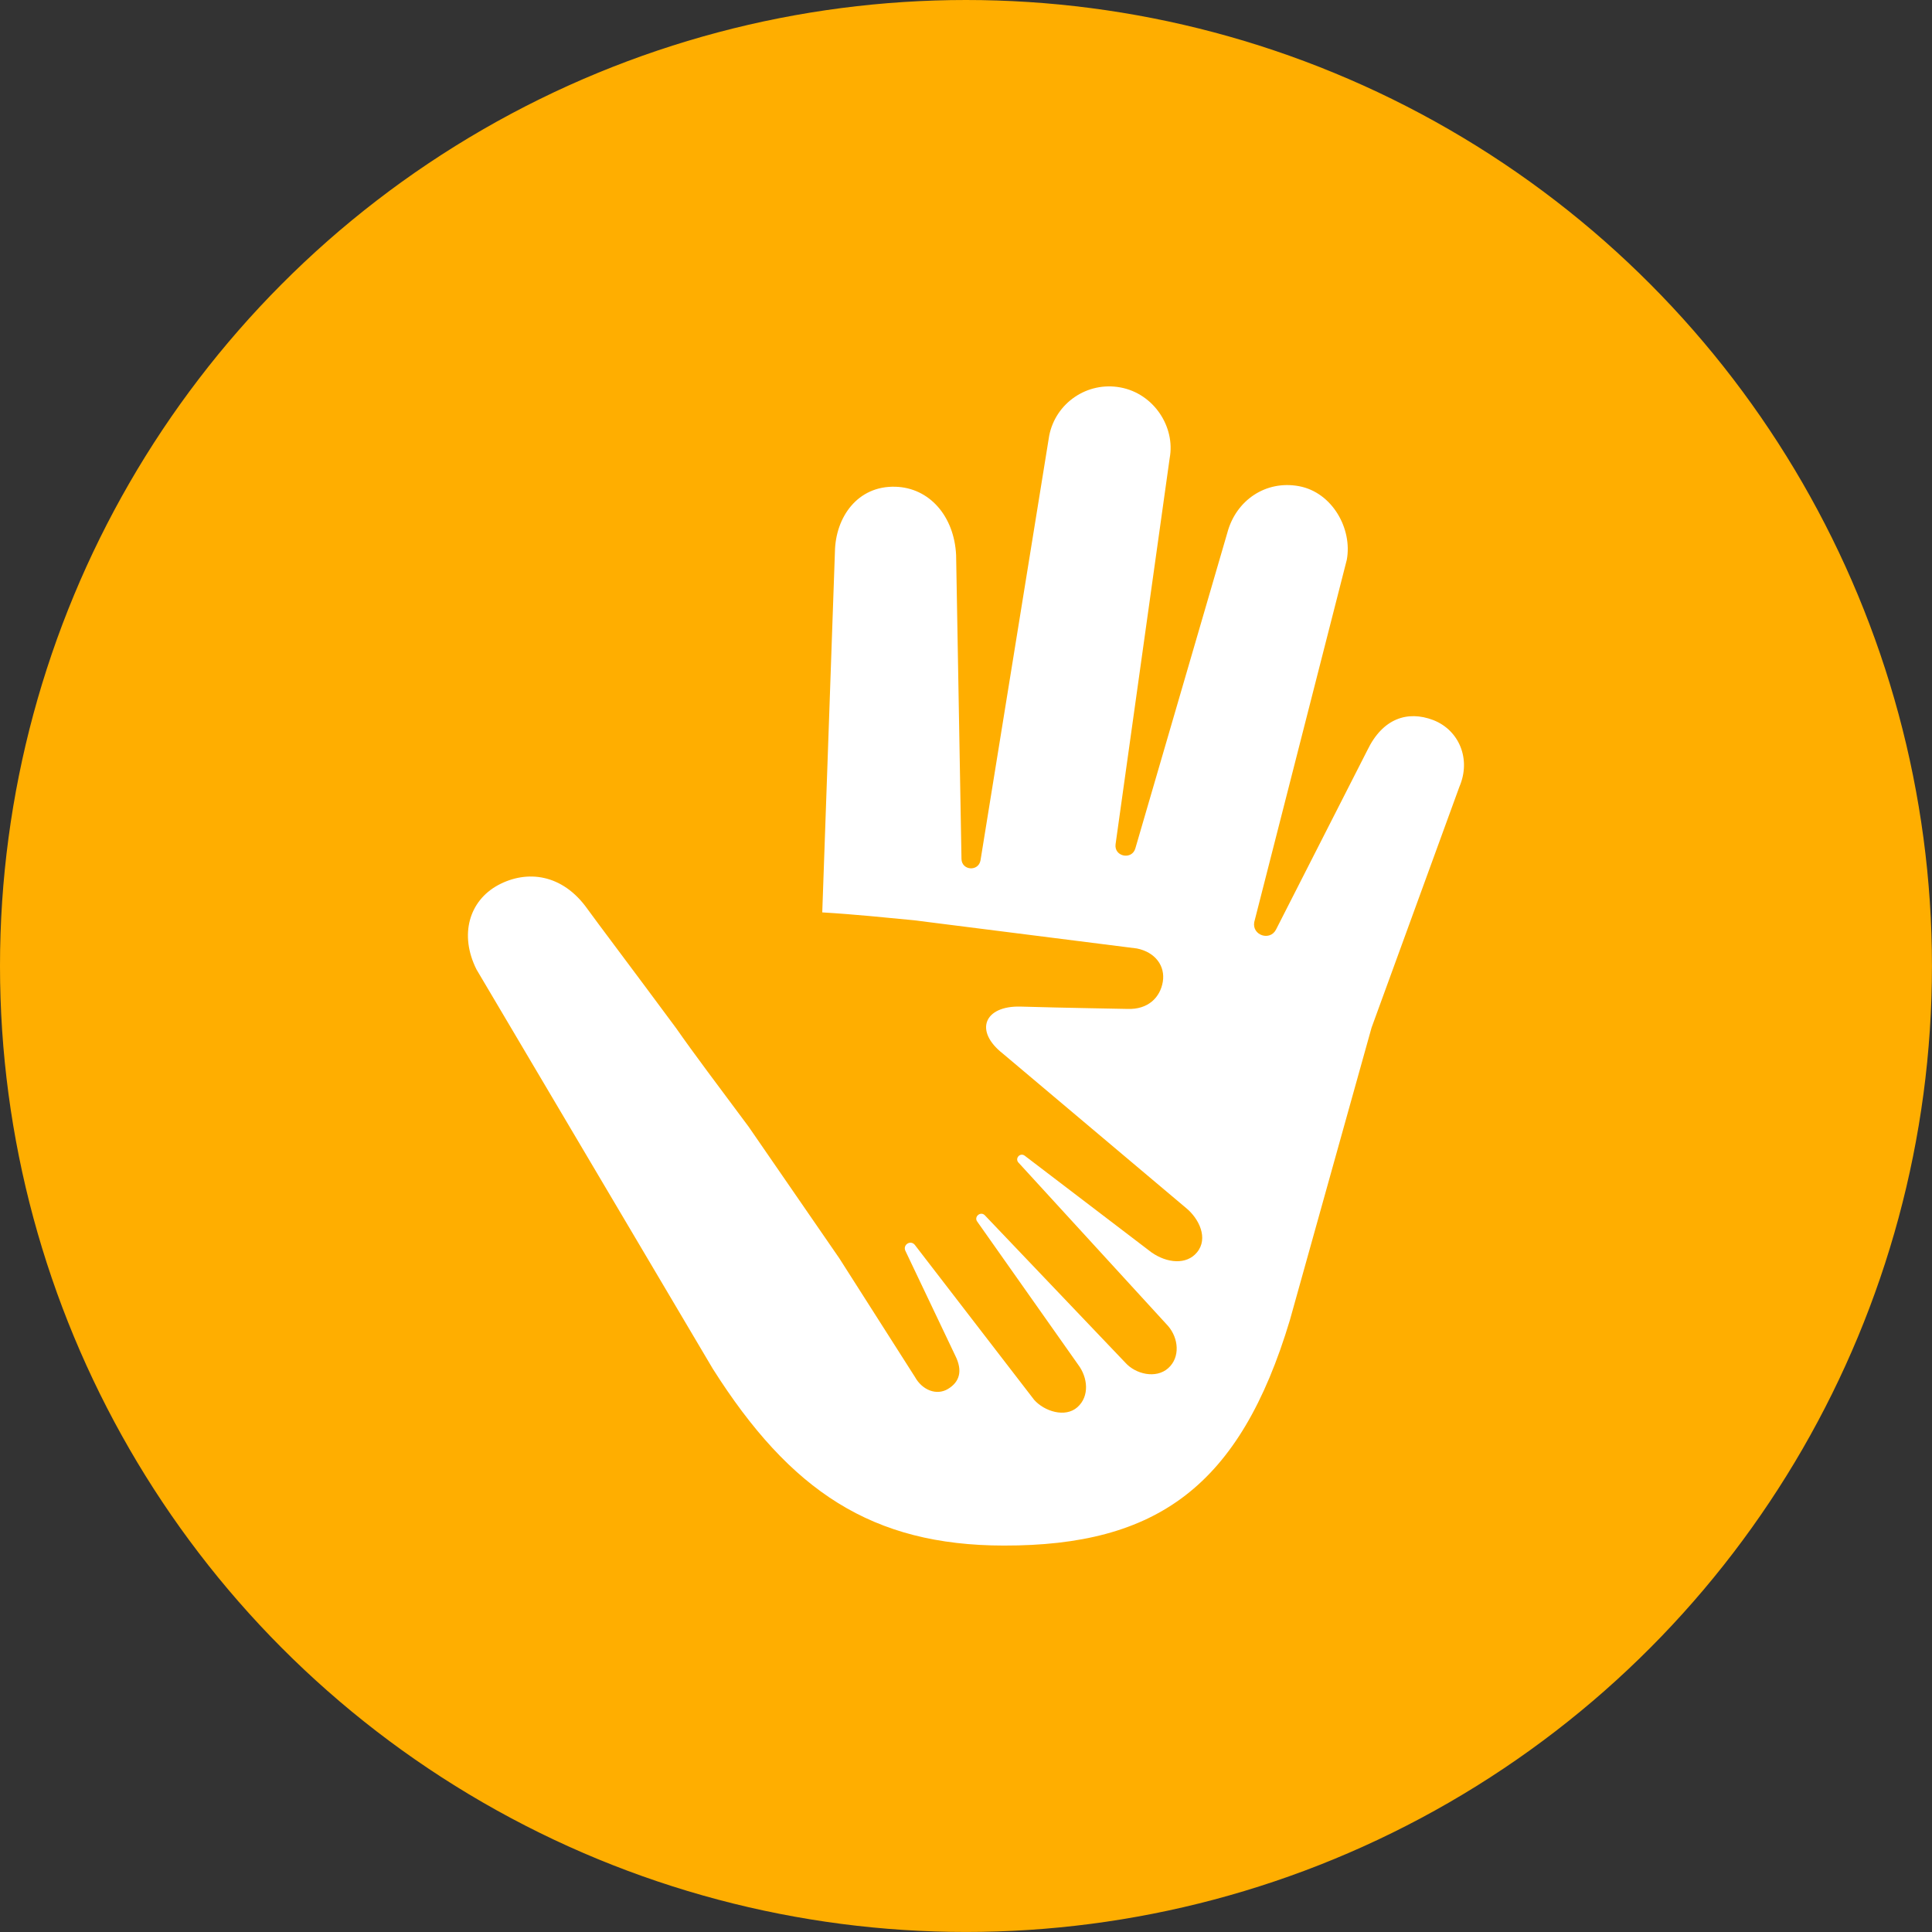 <svg width="110" height="110" viewBox="0 0 110 110" fill="none" xmlns="http://www.w3.org/2000/svg">
<rect x="0" y="0" width="110" height="110" fill="#333333" stroke="none"/>
<circle cx="54.999" cy="54.999" r="52.999" fill="#FFAE00" stroke="#FFAE00" stroke-width="4"/>
<path d="M83.094 44.789L78.091 58.51L73.442 75.156C70.596 84.635 65.86 88.014 57.15 87.998C49.654 87.99 44.997 84.901 40.583 77.931L27.128 55.194C26.14 53.218 26.713 51.289 28.359 50.395C30.006 49.509 32.021 49.752 33.44 51.744C33.887 52.371 36.066 55.256 38.474 58.51L38.481 58.518C39.501 59.984 40.896 61.827 42.621 64.147L47.788 71.643L52.1 78.409C52.5 79.131 53.316 79.484 53.982 79.076C54.625 78.684 54.829 78.064 54.39 77.186L51.551 71.22C51.387 70.882 51.826 70.585 52.077 70.867L58.882 79.703C59.462 80.354 60.647 80.738 61.344 80.119C62.042 79.499 61.94 78.433 61.383 77.696L55.644 69.558C55.432 69.283 55.825 68.946 56.068 69.189L64.073 77.586C64.653 78.237 65.813 78.519 66.511 77.9C67.209 77.28 67.107 76.191 66.503 75.493L57.981 66.186C57.777 65.951 58.075 65.614 58.334 65.794L65.562 71.306C66.448 71.925 67.554 72.027 68.15 71.306C68.816 70.506 68.267 69.377 67.523 68.773L57.103 59.992C55.44 58.691 56.044 57.256 58.106 57.311C60.733 57.389 63.681 57.428 64.183 57.444C65.366 57.491 66.056 56.793 66.205 55.899C66.354 55.005 65.782 54.214 64.731 54.002L52.03 52.395C50.469 52.246 48.658 52.057 46.816 51.948L47.537 31.421C47.569 29.438 48.831 27.65 50.979 27.713C52.908 27.768 54.327 29.375 54.437 31.602L54.743 48.913C54.766 49.564 55.699 49.635 55.825 48.992L59.737 24.804C60.105 22.938 61.909 21.707 63.798 22.06C65.696 22.413 66.927 24.31 66.597 26.082L63.516 48.067C63.422 48.78 64.457 48.984 64.645 48.294L69.882 30.324C70.376 28.481 72.07 27.329 73.96 27.681C75.857 28.034 77.01 30.112 76.68 31.876L71.411 52.504C71.278 53.257 72.321 53.602 72.658 52.912L77.849 42.719C78.727 40.893 80.146 40.446 81.596 40.995C83.078 41.567 83.768 43.221 83.094 44.789Z" fill="white"/>
</svg>
